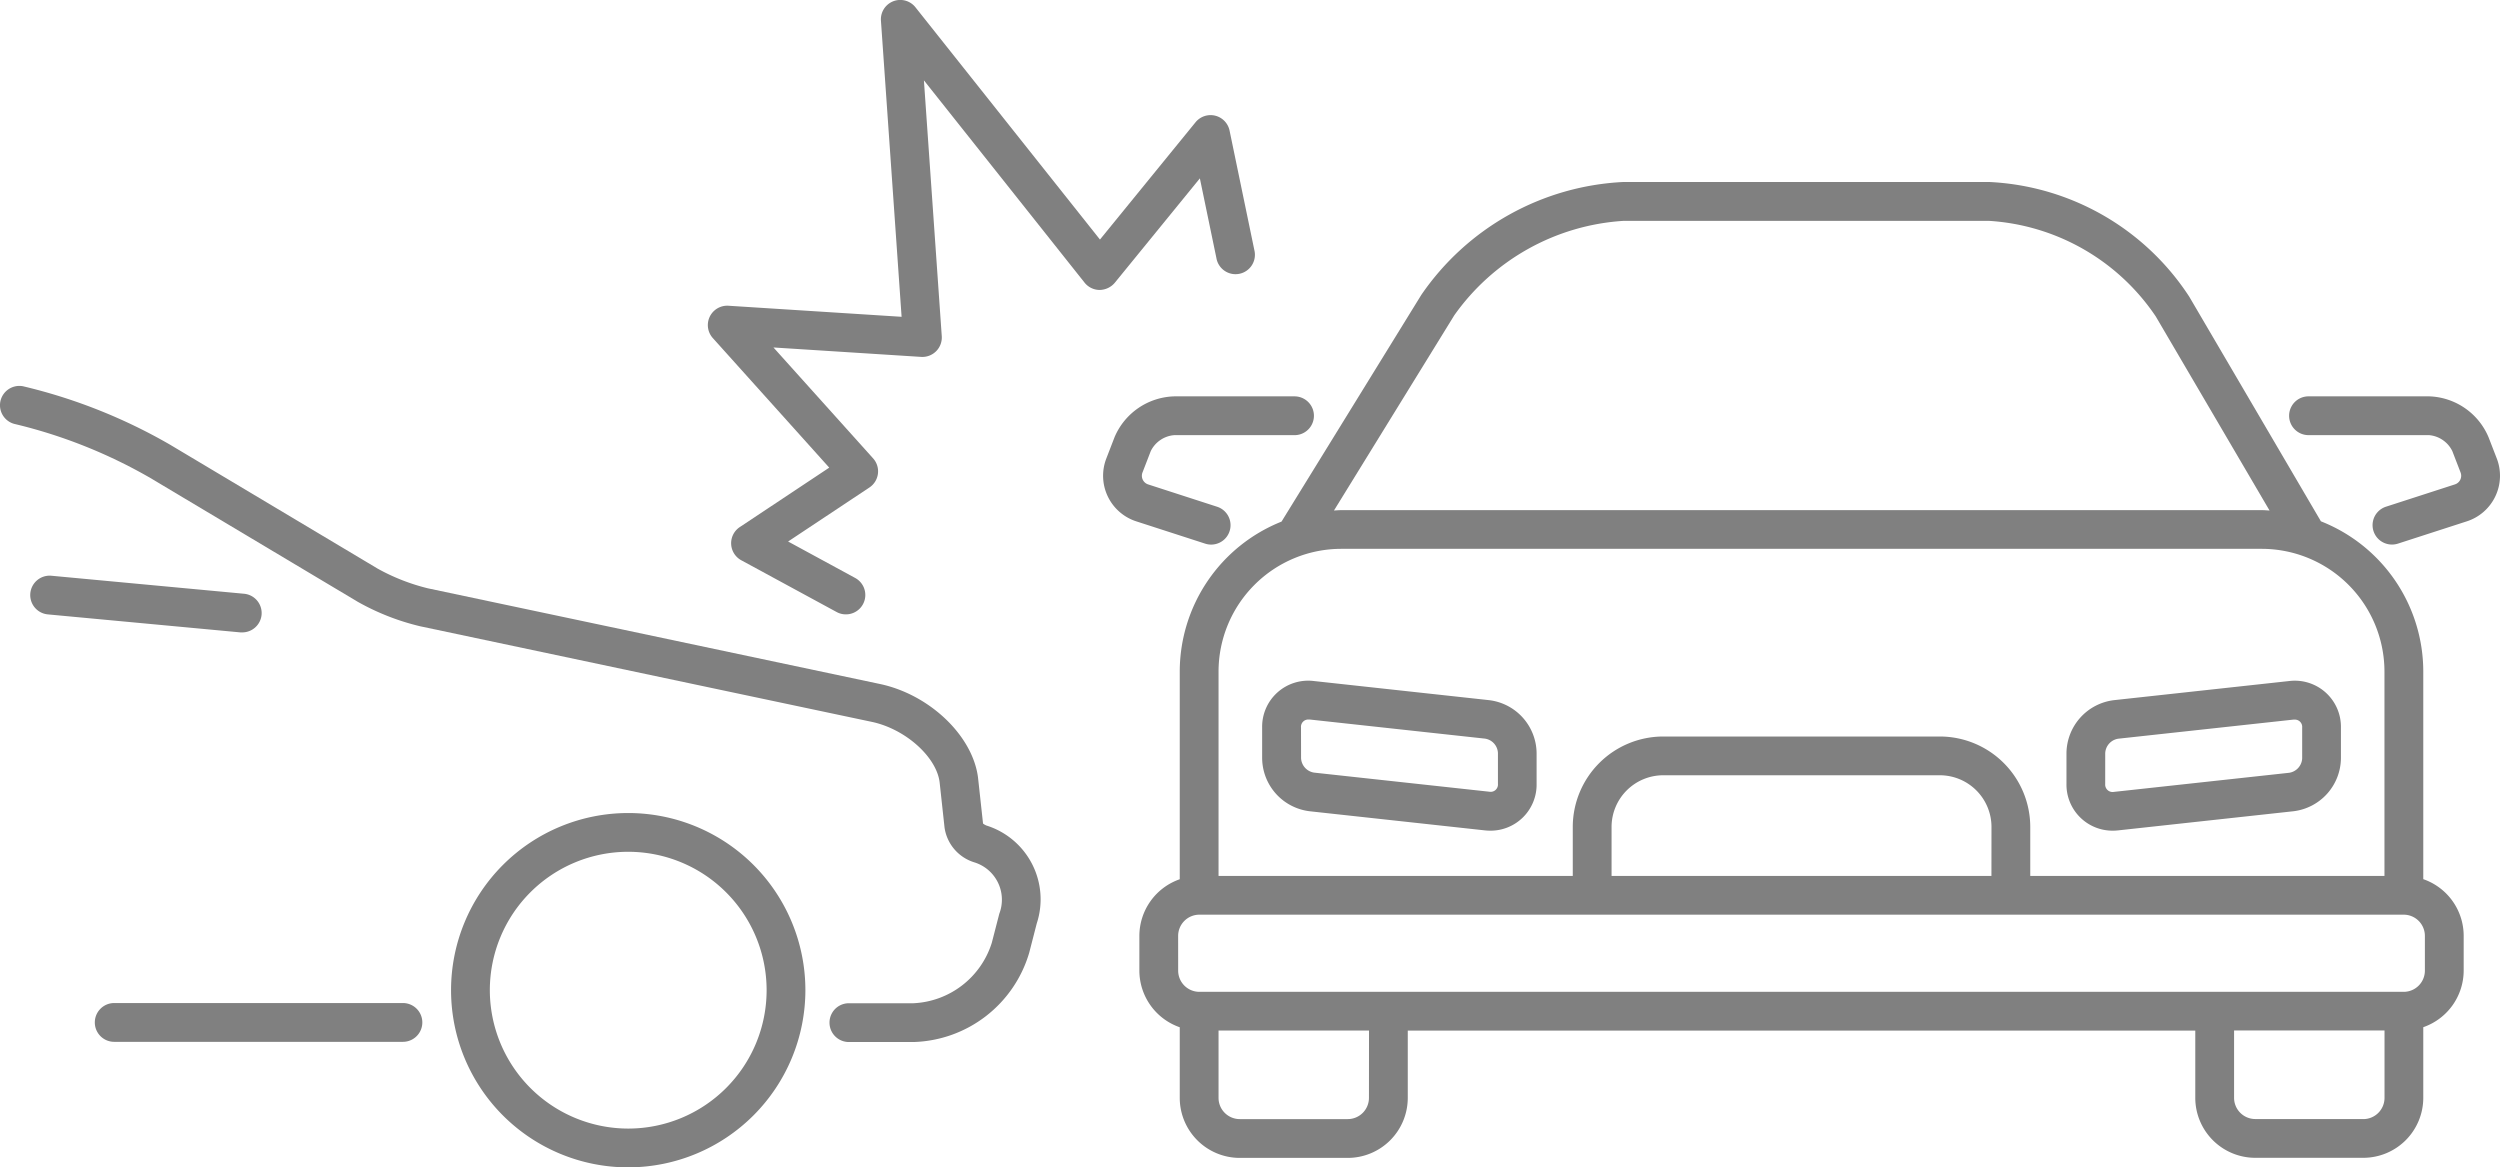 <svg xmlns="http://www.w3.org/2000/svg" width="115.09" height="53.741" viewBox="0 0 115.09 53.741">
  <g id="グループ_680" data-name="グループ 680" transform="translate(11.447 -1169.398)">
    <path id="パス_485" data-name="パス 485" d="M6.53,1209.52H-6.761a.893.893,0,0,0-.893.893.892.892,0,0,0,.893.893H6.53a.893.893,0,0,0,0-1.786Z" transform="translate(0.572 6.054)" fill="gray"/>
    <path id="パス_486" data-name="パス 486" d="M-10.723,1186.6a23.319,23.319,0,0,1,6.2,2.476l9.548,5.7a11.08,11.08,0,0,0,2.87,1.125l20.789,4.4c1.539.325,2.97,1.6,3.124,2.769l.229,2.106a1.97,1.97,0,0,0,1.393,1.6,1.8,1.8,0,0,1,1.127,2.358l-.346,1.34a3.973,3.973,0,0,1-3.6,2.781H27.633a.893.893,0,0,0,0,1.786H30.61a5.725,5.725,0,0,0,5.326-4.119l.345-1.34a3.561,3.561,0,0,0-2.316-4.508.648.648,0,0,1-.157-.091l-.232-2.127c-.252-1.93-2.241-3.821-4.525-4.3l-20.79-4.4a9.33,9.33,0,0,1-2.325-.91l-9.547-5.7a25.057,25.057,0,0,0-6.776-2.694.893.893,0,0,0-1.045.708A.891.891,0,0,0-10.723,1186.6Z" transform="translate(0 2.328)" fill="gray"/>
    <path id="パス_487" data-name="パス 487" d="M-.394,1193.257l-8.867-.829a.894.894,0,0,0-.973.806.893.893,0,0,0,.807.973l8.867.829a.668.668,0,0,0,.084,0,.894.894,0,0,0,.888-.81A.893.893,0,0,0-.394,1193.257Z" transform="translate(0.183 3.475)" fill="gray"/>
    <path id="パス_488" data-name="パス 488" d="M22.907,1210.074a8.156,8.156,0,1,0-8.156,8.158A8.165,8.165,0,0,0,22.907,1210.074Zm-14.527,0a6.371,6.371,0,1,1,6.37,6.372A6.377,6.377,0,0,1,8.38,1210.074Z" transform="translate(2.723 4.907)" fill="gray"/>
    <path id="パス_489" data-name="パス 489" d="M34.9,1182.746a.926.926,0,0,0,.7-.329l3.918-4.808.761,3.668a.893.893,0,1,0,1.748-.361l-1.142-5.507a.893.893,0,0,0-1.566-.383l-4.4,5.4-8.494-10.692a.892.892,0,0,0-1.589.617l.951,13.631-7.969-.509a.893.893,0,0,0-.722,1.488l5.36,5.965-4.118,2.736a.893.893,0,0,0,.068,1.528l4.39,2.383a.881.881,0,0,0,.425.108.892.892,0,0,0,.427-1.677l-3.086-1.677,3.744-2.487a.893.893,0,0,0,.169-1.341l-4.587-5.105,6.8.434a.895.895,0,0,0,.948-.954l-.822-11.777,7.393,9.308A.891.891,0,0,0,34.9,1182.746Z" transform="translate(4.272)" fill="gray"/>
    <path id="パス_490" data-name="パス 490" d="M85.5,1221.6h4.973a2.764,2.764,0,0,0,2.761-2.761v-3.252a2.766,2.766,0,0,0,1.86-2.608v-1.6a2.764,2.764,0,0,0-1.86-2.607v-9.564a7.44,7.44,0,0,0-4.713-6.91l-6.062-10.343a11.647,11.647,0,0,0-9.211-5.278H56.414a11.981,11.981,0,0,0-9.308,5.2l-6.434,10.435a7.439,7.439,0,0,0-4.685,6.9v9.564a2.765,2.765,0,0,0-1.859,2.607v1.6a2.765,2.765,0,0,0,1.859,2.607v3.253a2.765,2.765,0,0,0,2.762,2.761h4.973a2.765,2.765,0,0,0,2.762-2.761v-3.1H82.738v3.1A2.764,2.764,0,0,0,85.5,1221.6Zm4.973-1.785H85.5a.977.977,0,0,1-.976-.976v-3.1H91.45v3.1A.978.978,0,0,1,90.474,1219.818Zm-41.848-37a10.336,10.336,0,0,1,7.788-4.348H73.249a10,10,0,0,1,7.67,4.4l5.238,8.934c-.119-.006-.235-.017-.354-.017H43.42c-.113,0-.221.012-.333.016Zm-5.206,10.75H85.8a5.655,5.655,0,0,1,5.647,5.648v9.41H75.141v-2.255a4.167,4.167,0,0,0-4.163-4.163H58.244a4.168,4.168,0,0,0-4.164,4.163v2.255H37.773v-9.41A5.654,5.654,0,0,1,43.42,1193.565Zm29.935,15.057H55.866v-2.255a2.381,2.381,0,0,1,2.378-2.378H70.979a2.38,2.38,0,0,1,2.377,2.378Zm-37.441,2.761a.978.978,0,0,1,.976-.976H92.332a.977.977,0,0,1,.976.976v1.6a.976.976,0,0,1-.976.976H36.89a.977.977,0,0,1-.976-.976Zm8.784,7.459a.977.977,0,0,1-.976.976H38.749a.977.977,0,0,1-.976-.976v-3.1H44.7Z" transform="translate(6.877 1.099)" fill="gray"/>
    <path id="パス_491" data-name="パス 491" d="M41.228,1202.636l8.062.88a2.315,2.315,0,0,0,.25.014,2.119,2.119,0,0,0,2.134-2.151v-1.417a2.482,2.482,0,0,0-2.189-2.441l-8.062-.88a2.12,2.12,0,0,0-2.384,2.137v1.417A2.482,2.482,0,0,0,41.228,1202.636Zm-.4-3.858a.335.335,0,0,1,.349-.365.442.442,0,0,1,.055,0l8.062.879a.7.7,0,0,1,.6.666v1.417a.337.337,0,0,1-.4.361l-8.063-.879a.705.705,0,0,1-.6-.666Z" transform="translate(7.618 4.109)" fill="gray"/>
    <path id="パス_492" data-name="パス 492" d="M73.346,1203.53h0a2.294,2.294,0,0,0,.249-.014l8.063-.88a2.482,2.482,0,0,0,2.189-2.441v-1.417a2.123,2.123,0,0,0-2.382-2.137l-8.063.88a2.483,2.483,0,0,0-2.19,2.441v1.417A2.12,2.12,0,0,0,73.346,1203.53Zm-.35-3.568a.706.706,0,0,1,.6-.666l8.063-.879a.442.442,0,0,1,.055,0,.335.335,0,0,1,.349.365v1.417a.705.705,0,0,1-.6.666l-8.063.879a.341.341,0,0,1-.405-.361Z" transform="translate(12.473 4.109)" fill="gray"/>
    <path id="パス_493" data-name="パス 493" d="M34.871,1187.774a1.319,1.319,0,0,1,1.075-.735H41.49a.893.893,0,0,0,0-1.786H35.946a3.078,3.078,0,0,0-2.741,1.878l-.374.968a2.206,2.206,0,0,0,1.386,2.912l3.159,1.022a.872.872,0,0,0,.275.044.893.893,0,0,0,.274-1.743l-3.157-1.022a.419.419,0,0,1-.272-.568Z" transform="translate(6.658 2.392)" fill="gray"/>
    <path id="パス_494" data-name="パス 494" d="M89.612,1189.854a2.2,2.2,0,0,0,.06-1.756l-.375-.968a3.074,3.074,0,0,0-2.739-1.878H81.011a.893.893,0,0,0,0,1.786h5.546a1.317,1.317,0,0,1,1.074.735l.374.969a.418.418,0,0,1-.269.568l-3.158,1.022a.893.893,0,1,0,.55,1.7l3.159-1.022A2.2,2.2,0,0,0,89.612,1189.854Z" transform="translate(13.817 2.392)" fill="gray"/>
  </g>
</svg>
